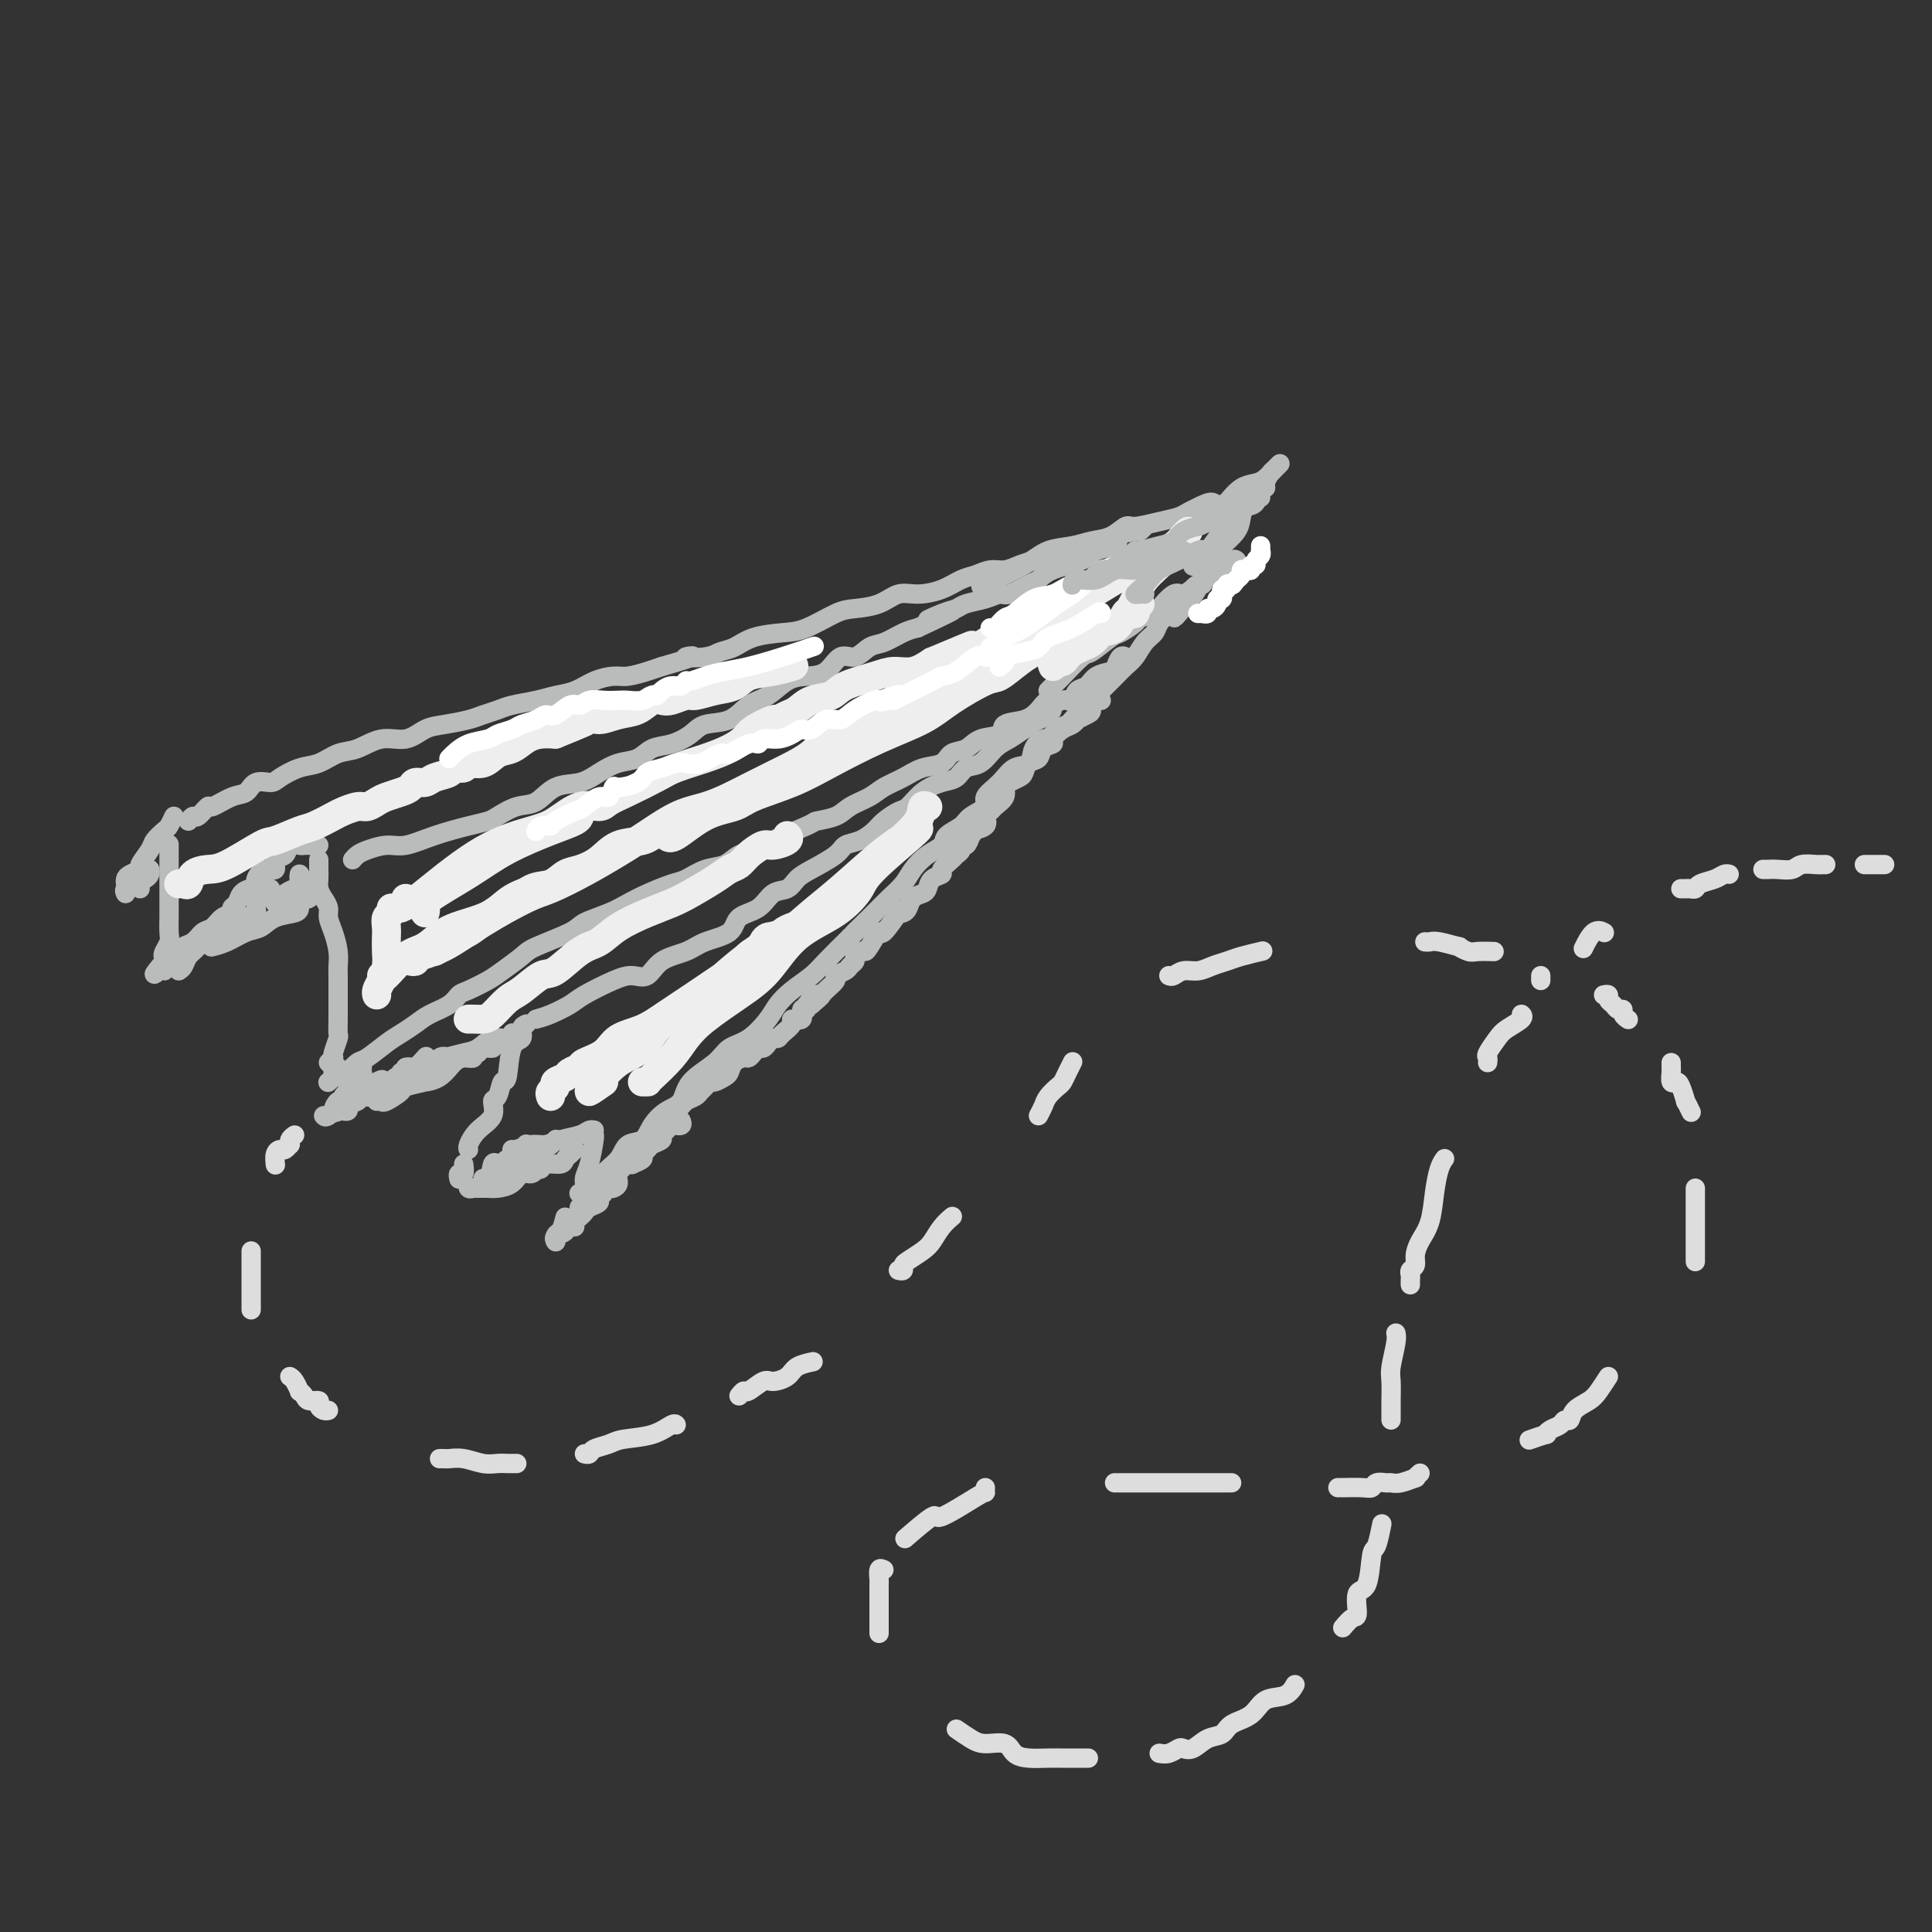 <svg viewBox='0 0 400 400' version='1.1' xmlns='http://www.w3.org/2000/svg' xmlns:xlink='http://www.w3.org/1999/xlink'><rect x="0" y="0" width="400" height="400" fill="#333333" stroke="none"/><g fill='none' stroke='rgb(186,187,187)' stroke-width='4' stroke-linecap='round' stroke-linejoin='round'><path d='M71,223c0.229,-0.206 0.459,-0.411 1,-1c0.541,-0.589 1.394,-1.561 2,-2c0.606,-0.439 0.965,-0.344 2,-1c1.035,-0.656 2.746,-2.062 4,-3c1.254,-0.938 2.052,-1.407 3,-2c0.948,-0.593 2.048,-1.310 3,-2c0.952,-0.690 1.757,-1.354 3,-2c1.243,-0.646 2.925,-1.274 4,-2c1.075,-0.726 1.542,-1.549 2,-2c0.458,-0.451 0.908,-0.528 2,-1c1.092,-0.472 2.825,-1.337 4,-2c1.175,-0.663 1.793,-1.122 3,-2c1.207,-0.878 3.004,-2.175 4,-3c0.996,-0.825 1.189,-1.180 3,-2c1.811,-0.820 5.238,-2.106 7,-3c1.762,-0.894 1.858,-1.395 3,-2c1.142,-0.605 3.330,-1.313 5,-2c1.670,-0.687 2.823,-1.354 4,-2c1.177,-0.646 2.377,-1.271 4,-2c1.623,-0.729 3.669,-1.561 5,-2c1.331,-0.439 1.948,-0.485 3,-1c1.052,-0.515 2.540,-1.499 4,-2c1.460,-0.501 2.893,-0.520 4,-1c1.107,-0.480 1.888,-1.423 3,-2c1.112,-0.577 2.556,-0.789 4,-1'/><path d='M157,176c7.388,-3.379 2.859,-1.825 3,-2c0.141,-0.175 4.951,-2.077 7,-3c2.049,-0.923 1.338,-0.866 2,-1c0.662,-0.134 2.697,-0.458 4,-1c1.303,-0.542 1.873,-1.301 3,-2c1.127,-0.699 2.809,-1.338 4,-2c1.191,-0.662 1.890,-1.347 3,-2c1.110,-0.653 2.633,-1.273 4,-2c1.367,-0.727 2.580,-1.561 4,-2c1.420,-0.439 3.047,-0.484 4,-1c0.953,-0.516 1.233,-1.504 2,-2c0.767,-0.496 2.022,-0.499 3,-1c0.978,-0.501 1.680,-1.499 3,-2c1.320,-0.501 3.259,-0.506 4,-1c0.741,-0.494 0.283,-1.477 1,-2c0.717,-0.523 2.609,-0.585 4,-1c1.391,-0.415 2.280,-1.183 3,-2c0.720,-0.817 1.271,-1.681 2,-2c0.729,-0.319 1.637,-0.091 2,0c0.363,0.091 0.182,0.046 0,0'/><path d='M68,220c0.415,-0.430 0.829,-0.859 1,-1c0.171,-0.141 0.098,0.007 0,0c-0.098,-0.007 -0.223,-0.170 0,-1c0.223,-0.830 0.792,-2.329 1,-3c0.208,-0.671 0.056,-0.515 0,-1c-0.056,-0.485 -0.015,-1.610 0,-3c0.015,-1.390 0.005,-3.046 0,-4c-0.005,-0.954 -0.004,-1.207 0,-2c0.004,-0.793 0.011,-2.127 0,-3c-0.011,-0.873 -0.041,-1.283 0,-2c0.041,-0.717 0.152,-1.739 0,-3c-0.152,-1.261 -0.566,-2.761 -1,-4c-0.434,-1.239 -0.887,-2.219 -1,-3c-0.113,-0.781 0.113,-1.365 0,-2c-0.113,-0.635 -0.566,-1.322 -1,-2c-0.434,-0.678 -0.848,-1.348 -1,-2c-0.152,-0.652 -0.041,-1.285 0,-2c0.041,-0.715 0.011,-1.511 0,-2c-0.011,-0.489 -0.003,-0.670 0,-1c0.003,-0.330 0.001,-0.809 0,-1c-0.001,-0.191 -0.000,-0.096 0,0'/><path d='M66,175c-0.336,-0.001 -0.671,-0.002 -1,0c-0.329,0.002 -0.650,0.008 -1,0c-0.350,-0.008 -0.729,-0.029 -1,0c-0.271,0.029 -0.435,0.107 -1,0c-0.565,-0.107 -1.530,-0.398 -2,0c-0.470,0.398 -0.445,1.485 -1,2c-0.555,0.515 -1.689,0.457 -2,1c-0.311,0.543 0.202,1.686 0,2c-0.202,0.314 -1.119,-0.201 -2,0c-0.881,0.201 -1.727,1.118 -2,2c-0.273,0.882 0.028,1.728 0,2c-0.028,0.272 -0.384,-0.029 -1,0c-0.616,0.029 -1.492,0.388 -2,1c-0.508,0.612 -0.650,1.477 -1,2c-0.350,0.523 -0.909,0.702 -1,1c-0.091,0.298 0.285,0.714 0,1c-0.285,0.286 -1.233,0.444 -2,1c-0.767,0.556 -1.353,1.512 -2,2c-0.647,0.488 -1.353,0.510 -2,1c-0.647,0.490 -1.234,1.450 -2,2c-0.766,0.550 -1.712,0.691 -2,1c-0.288,0.309 0.082,0.786 0,1c-0.082,0.214 -0.614,0.165 -1,0c-0.386,-0.165 -0.625,-0.446 -1,0c-0.375,0.446 -0.885,1.620 -1,2c-0.115,0.380 0.165,-0.032 0,0c-0.165,0.032 -0.775,0.509 -1,1c-0.225,0.491 -0.064,0.998 0,1c0.064,0.002 0.032,-0.499 0,-1'/><path d='M34,200c-4.027,3.693 -1.093,0.425 0,-1c1.093,-1.425 0.345,-1.005 0,-1c-0.345,0.005 -0.289,-0.403 0,-1c0.289,-0.597 0.809,-1.382 1,-2c0.191,-0.618 0.051,-1.067 0,-2c-0.051,-0.933 -0.014,-2.348 0,-3c0.014,-0.652 0.004,-0.541 0,-1c-0.004,-0.459 -0.001,-1.488 0,-2c0.001,-0.512 0.000,-0.508 0,-1c-0.000,-0.492 -0.000,-1.480 0,-2c0.000,-0.520 0.000,-0.572 0,-1c-0.000,-0.428 -0.000,-1.232 0,-2c0.000,-0.768 0.000,-1.499 0,-2c-0.000,-0.501 -0.000,-0.774 0,-1c0.000,-0.226 0.000,-0.407 0,-1c-0.000,-0.593 -0.000,-1.598 0,-2c0.000,-0.402 0.000,-0.201 0,0'/><path d='M36,169c-0.367,0.783 -0.733,1.565 -1,2c-0.267,0.435 -0.434,0.522 -1,1c-0.566,0.478 -1.531,1.346 -2,2c-0.469,0.654 -0.441,1.092 -1,2c-0.559,0.908 -1.705,2.285 -2,3c-0.295,0.715 0.261,0.766 0,1c-0.261,0.234 -1.338,0.650 -2,1c-0.662,0.350 -0.909,0.633 -1,1c-0.091,0.367 -0.026,0.819 0,1c0.026,0.181 0.013,0.090 0,0'/><path d='M39,170c0.369,-0.487 0.738,-0.975 1,-1c0.262,-0.025 0.416,0.412 1,0c0.584,-0.412 1.597,-1.673 2,-2c0.403,-0.327 0.195,0.281 1,0c0.805,-0.281 2.623,-1.450 4,-2c1.377,-0.550 2.314,-0.480 3,-1c0.686,-0.520 1.120,-1.630 2,-2c0.880,-0.370 2.206,-0.001 3,0c0.794,0.001 1.057,-0.365 2,-1c0.943,-0.635 2.565,-1.537 4,-2c1.435,-0.463 2.684,-0.486 4,-1c1.316,-0.514 2.701,-1.517 4,-2c1.299,-0.483 2.513,-0.444 4,-1c1.487,-0.556 3.248,-1.707 5,-2c1.752,-0.293 3.494,0.272 5,0c1.506,-0.272 2.777,-1.382 4,-2c1.223,-0.618 2.398,-0.743 4,-1c1.602,-0.257 3.632,-0.646 5,-1c1.368,-0.354 2.073,-0.672 3,-1c0.927,-0.328 2.074,-0.664 3,-1c0.926,-0.336 1.629,-0.671 3,-1c1.371,-0.329 3.410,-0.652 5,-1c1.590,-0.348 2.732,-0.719 4,-1c1.268,-0.281 2.664,-0.470 4,-1c1.336,-0.530 2.612,-1.399 4,-2c1.388,-0.601 2.887,-0.934 4,-1c1.113,-0.066 1.838,0.136 3,0c1.162,-0.136 2.761,-0.610 4,-1c1.239,-0.390 2.120,-0.695 3,-1'/><path d='M137,138c9.901,-2.787 5.654,-2.256 5,-2c-0.654,0.256 2.285,0.237 4,0c1.715,-0.237 2.207,-0.691 3,-1c0.793,-0.309 1.889,-0.471 3,-1c1.111,-0.529 2.238,-1.423 4,-2c1.762,-0.577 4.158,-0.836 6,-1c1.842,-0.164 3.129,-0.234 5,-1c1.871,-0.766 4.326,-2.229 6,-3c1.674,-0.771 2.565,-0.850 4,-1c1.435,-0.150 3.413,-0.373 5,-1c1.587,-0.627 2.784,-1.659 4,-2c1.216,-0.341 2.450,0.010 4,0c1.550,-0.010 3.415,-0.380 5,-1c1.585,-0.620 2.889,-1.490 4,-2c1.111,-0.510 2.030,-0.662 3,-1c0.970,-0.338 1.991,-0.864 3,-1c1.009,-0.136 2.006,0.117 3,0c0.994,-0.117 1.984,-0.605 3,-1c1.016,-0.395 2.056,-0.696 3,-1c0.944,-0.304 1.791,-0.610 3,-1c1.209,-0.390 2.779,-0.865 4,-1c1.221,-0.135 2.091,0.070 3,0c0.909,-0.070 1.855,-0.415 3,-1c1.145,-0.585 2.489,-1.411 4,-2c1.511,-0.589 3.188,-0.941 4,-1c0.812,-0.059 0.757,0.177 1,0c0.243,-0.177 0.784,-0.765 1,-1c0.216,-0.235 0.108,-0.118 0,0'/><path d='M217,143c0.845,-0.852 1.690,-1.703 2,-2c0.310,-0.297 0.084,-0.039 1,-1c0.916,-0.961 2.975,-3.140 4,-4c1.025,-0.860 1.018,-0.401 2,-1c0.982,-0.599 2.954,-2.255 4,-3c1.046,-0.745 1.167,-0.578 2,-1c0.833,-0.422 2.377,-1.431 3,-2c0.623,-0.569 0.326,-0.697 1,-1c0.674,-0.303 2.319,-0.780 3,-1c0.681,-0.220 0.399,-0.181 1,-1c0.601,-0.819 2.086,-2.494 3,-3c0.914,-0.506 1.257,0.158 2,0c0.743,-0.158 1.888,-1.139 3,-2c1.112,-0.861 2.193,-1.604 3,-2c0.807,-0.396 1.340,-0.446 2,-1c0.660,-0.554 1.447,-1.611 2,-2c0.553,-0.389 0.872,-0.111 1,0c0.128,0.111 0.064,0.056 0,0'/><path d='M80,224c0.342,0.122 0.684,0.244 1,0c0.316,-0.244 0.605,-0.854 1,-1c0.395,-0.146 0.897,0.172 1,0c0.103,-0.172 -0.192,-0.834 0,-1c0.192,-0.166 0.872,0.163 1,0c0.128,-0.163 -0.297,-0.817 0,-1c0.297,-0.183 1.314,0.107 2,0c0.686,-0.107 1.040,-0.611 2,-1c0.960,-0.389 2.527,-0.664 4,-1c1.473,-0.336 2.854,-0.735 4,-1c1.146,-0.265 2.059,-0.397 3,-1c0.941,-0.603 1.912,-1.677 3,-2c1.088,-0.323 2.293,0.105 3,0c0.707,-0.105 0.916,-0.744 1,-1c0.084,-0.256 0.042,-0.128 0,0'/><path d='M109,212c-0.477,0.209 -0.954,0.417 -1,1c-0.046,0.583 0.339,1.540 0,2c-0.339,0.460 -1.402,0.422 -2,2c-0.598,1.578 -0.732,4.772 -1,6c-0.268,1.228 -0.670,0.492 -1,1c-0.330,0.508 -0.590,2.262 -1,3c-0.410,0.738 -0.972,0.461 -1,1c-0.028,0.539 0.476,1.896 0,3c-0.476,1.104 -1.932,1.956 -3,3c-1.068,1.044 -1.749,2.281 -2,3c-0.251,0.719 -0.072,0.920 0,1c0.072,0.080 0.036,0.040 0,0'/><path d='M96,241c0.113,0.875 0.226,1.750 0,2c-0.226,0.250 -0.792,-0.125 -1,0c-0.208,0.125 -0.060,0.750 0,1c0.060,0.250 0.030,0.125 0,0'/><path d='M106,238c0.157,0.120 0.314,0.240 1,0c0.686,-0.240 1.899,-0.838 3,-1c1.101,-0.162 2.088,0.114 3,0c0.912,-0.114 1.747,-0.619 3,-1c1.253,-0.381 2.923,-0.638 4,-1c1.077,-0.362 1.559,-0.828 2,-1c0.441,-0.172 0.840,-0.049 1,0c0.160,0.049 0.080,0.025 0,0'/><path d='M123,234c-0.022,0.441 -0.043,0.881 0,1c0.043,0.119 0.151,-0.084 0,1c-0.151,1.084 -0.563,3.453 -1,5c-0.437,1.547 -0.901,2.270 -1,3c-0.099,0.730 0.166,1.466 0,2c-0.166,0.534 -0.762,0.867 -1,1c-0.238,0.133 -0.119,0.067 0,0'/><path d='M117,252c-0.309,1.192 -0.618,2.383 -1,3c-0.382,0.617 -0.839,0.659 -1,1c-0.161,0.341 -0.028,0.983 0,1c0.028,0.017 -0.048,-0.589 0,-1c0.048,-0.411 0.220,-0.627 1,-1c0.780,-0.373 2.166,-0.903 3,-2c0.834,-1.097 1.114,-2.760 2,-4c0.886,-1.240 2.377,-2.057 3,-3c0.623,-0.943 0.379,-2.013 1,-3c0.621,-0.987 2.108,-1.893 3,-3c0.892,-1.107 1.188,-2.417 2,-3c0.812,-0.583 2.140,-0.441 3,-1c0.860,-0.559 1.252,-1.819 2,-3c0.748,-1.181 1.851,-2.285 3,-3c1.149,-0.715 2.344,-1.043 3,-2c0.656,-0.957 0.774,-2.542 2,-4c1.226,-1.458 3.560,-2.788 5,-4c1.440,-1.212 1.987,-2.305 3,-3c1.013,-0.695 2.491,-0.990 4,-2c1.509,-1.010 3.049,-2.733 4,-4c0.951,-1.267 1.313,-2.077 2,-3c0.687,-0.923 1.700,-1.959 3,-3c1.300,-1.041 2.889,-2.088 4,-3c1.111,-0.912 1.746,-1.689 3,-3c1.254,-1.311 3.127,-3.155 5,-5'/><path d='M176,194c7.214,-6.751 2.250,-2.129 1,-1c-1.250,1.129 1.214,-1.234 3,-3c1.786,-1.766 2.892,-2.934 4,-4c1.108,-1.066 2.217,-2.029 3,-3c0.783,-0.971 1.239,-1.951 2,-3c0.761,-1.049 1.826,-2.168 3,-3c1.174,-0.832 2.456,-1.378 3,-2c0.544,-0.622 0.350,-1.321 1,-2c0.650,-0.679 2.145,-1.339 3,-2c0.855,-0.661 1.071,-1.323 2,-2c0.929,-0.677 2.571,-1.370 3,-2c0.429,-0.630 -0.356,-1.197 0,-2c0.356,-0.803 1.854,-1.841 3,-3c1.146,-1.159 1.942,-2.438 3,-3c1.058,-0.562 2.380,-0.406 3,-1c0.620,-0.594 0.538,-1.938 1,-3c0.462,-1.062 1.470,-1.840 2,-2c0.530,-0.160 0.584,0.300 1,0c0.416,-0.300 1.195,-1.360 2,-2c0.805,-0.640 1.637,-0.861 2,-1c0.363,-0.139 0.257,-0.197 1,-1c0.743,-0.803 2.334,-2.351 3,-3c0.666,-0.649 0.405,-0.399 1,-1c0.595,-0.601 2.046,-2.051 3,-3c0.954,-0.949 1.411,-1.395 2,-2c0.589,-0.605 1.309,-1.369 2,-2c0.691,-0.631 1.354,-1.128 2,-2c0.646,-0.872 1.276,-2.120 2,-3c0.724,-0.880 1.541,-1.391 2,-2c0.459,-0.609 0.560,-1.317 1,-2c0.440,-0.683 1.220,-1.342 2,-2'/><path d='M242,127c10.598,-10.261 4.092,-2.414 2,0c-2.092,2.414 0.228,-0.606 1,-2c0.772,-1.394 -0.004,-1.161 0,-1c0.004,0.161 0.788,0.249 1,0c0.212,-0.249 -0.150,-0.836 0,-1c0.150,-0.164 0.811,0.096 1,0c0.189,-0.096 -0.093,-0.548 0,-1c0.093,-0.452 0.561,-0.905 1,-1c0.439,-0.095 0.849,0.167 1,0c0.151,-0.167 0.043,-0.762 0,-1c-0.043,-0.238 -0.022,-0.119 0,0'/><path d='M251,116c0.393,-0.803 0.787,-1.606 1,-2c0.213,-0.394 0.246,-0.379 1,-1c0.754,-0.621 2.229,-1.876 3,-3c0.771,-1.124 0.837,-2.115 1,-3c0.163,-0.885 0.421,-1.665 1,-2c0.579,-0.335 1.479,-0.226 2,-1c0.521,-0.774 0.664,-2.431 1,-3c0.336,-0.569 0.865,-0.052 1,0c0.135,0.052 -0.124,-0.362 0,-1c0.124,-0.638 0.629,-1.499 1,-2c0.371,-0.501 0.606,-0.642 1,-1c0.394,-0.358 0.948,-0.931 1,-1c0.052,-0.069 -0.398,0.368 -1,1c-0.602,0.632 -1.357,1.458 -2,2c-0.643,0.542 -1.173,0.800 -2,1c-0.827,0.200 -1.951,0.343 -3,1c-1.049,0.657 -2.025,1.829 -3,3'/><path d='M254,104c-2.226,1.190 -2.292,0.164 -3,0c-0.708,-0.164 -2.060,0.535 -3,1c-0.940,0.465 -1.469,0.697 -2,1c-0.531,0.303 -1.064,0.676 -2,1c-0.936,0.324 -2.273,0.597 -4,1c-1.727,0.403 -3.843,0.934 -5,1c-1.157,0.066 -1.356,-0.334 -2,0c-0.644,0.334 -1.735,1.403 -3,2c-1.265,0.597 -2.705,0.721 -4,1c-1.295,0.279 -2.447,0.713 -4,1c-1.553,0.287 -3.509,0.427 -5,1c-1.491,0.573 -2.517,1.577 -5,3c-2.483,1.423 -6.424,3.264 -8,4c-1.576,0.736 -0.788,0.368 0,0'/><path d='M73,178c0.295,-0.343 0.589,-0.686 1,-1c0.411,-0.314 0.938,-0.598 2,-1c1.062,-0.402 2.659,-0.920 4,-1c1.341,-0.080 2.427,0.278 4,0c1.573,-0.278 3.635,-1.192 6,-2c2.365,-0.808 5.034,-1.510 7,-2c1.966,-0.490 3.227,-0.769 4,-1c0.773,-0.231 1.056,-0.414 2,-1c0.944,-0.586 2.548,-1.574 4,-2c1.452,-0.426 2.751,-0.289 4,-1c1.249,-0.711 2.449,-2.269 4,-3c1.551,-0.731 3.453,-0.633 5,-1c1.547,-0.367 2.738,-1.197 4,-2c1.262,-0.803 2.596,-1.580 4,-2c1.404,-0.420 2.877,-0.484 4,-1c1.123,-0.516 1.896,-1.484 3,-2c1.104,-0.516 2.539,-0.579 4,-1c1.461,-0.421 2.950,-1.200 4,-2c1.050,-0.800 1.663,-1.622 3,-2c1.337,-0.378 3.400,-0.311 5,-1c1.600,-0.689 2.739,-2.133 4,-3c1.261,-0.867 2.644,-1.158 4,-2c1.356,-0.842 2.684,-2.234 4,-3c1.316,-0.766 2.621,-0.906 4,-1c1.379,-0.094 2.833,-0.143 4,-1c1.167,-0.857 2.049,-2.524 3,-3c0.951,-0.476 1.973,0.237 3,0c1.027,-0.237 2.059,-1.424 3,-2c0.941,-0.576 1.792,-0.540 3,-1c1.208,-0.460 2.774,-1.417 4,-2c1.226,-0.583 2.113,-0.791 3,-1'/><path d='M190,130c12.823,-5.974 5.382,-2.910 3,-2c-2.382,0.910 0.297,-0.335 2,-1c1.703,-0.665 2.432,-0.751 3,-1c0.568,-0.249 0.975,-0.662 2,-1c1.025,-0.338 2.669,-0.600 4,-1c1.331,-0.400 2.348,-0.936 3,-1c0.652,-0.064 0.938,0.345 2,0c1.062,-0.345 2.901,-1.444 4,-2c1.099,-0.556 1.458,-0.568 2,-1c0.542,-0.432 1.266,-1.282 3,-2c1.734,-0.718 4.479,-1.303 6,-2c1.521,-0.697 1.820,-1.506 3,-2c1.180,-0.494 3.241,-0.671 4,-1c0.759,-0.329 0.217,-0.808 0,-1c-0.217,-0.192 -0.108,-0.096 0,0'/><path d='M111,211c0.864,-0.235 1.729,-0.470 3,-1c1.271,-0.530 2.949,-1.355 4,-2c1.051,-0.645 1.476,-1.111 3,-2c1.524,-0.889 4.148,-2.202 6,-3c1.852,-0.798 2.934,-1.082 4,-1c1.066,0.082 2.118,0.529 3,0c0.882,-0.529 1.596,-2.032 3,-3c1.404,-0.968 3.499,-1.399 5,-2c1.501,-0.601 2.407,-1.373 4,-2c1.593,-0.627 3.873,-1.109 5,-2c1.127,-0.891 1.103,-2.193 2,-3c0.897,-0.807 2.716,-1.121 4,-2c1.284,-0.879 2.032,-2.322 3,-3c0.968,-0.678 2.156,-0.591 3,-1c0.844,-0.409 1.345,-1.313 2,-2c0.655,-0.687 1.464,-1.157 3,-2c1.536,-0.843 3.800,-2.060 5,-3c1.200,-0.940 1.337,-1.604 2,-2c0.663,-0.396 1.854,-0.524 3,-1c1.146,-0.476 2.248,-1.300 3,-2c0.752,-0.700 1.152,-1.277 2,-2c0.848,-0.723 2.142,-1.593 3,-2c0.858,-0.407 1.279,-0.351 2,-1c0.721,-0.649 1.743,-2.003 3,-3c1.257,-0.997 2.748,-1.636 4,-2c1.252,-0.364 2.264,-0.454 3,-1c0.736,-0.546 1.197,-1.550 2,-2c0.803,-0.450 1.947,-0.347 3,-1c1.053,-0.653 2.014,-2.060 3,-3c0.986,-0.940 1.996,-1.411 3,-2c1.004,-0.589 2.002,-1.294 3,-2'/><path d='M212,151c9.716,-6.918 3.506,-3.213 2,-2c-1.506,1.213 1.691,-0.065 3,-1c1.309,-0.935 0.731,-1.525 1,-2c0.269,-0.475 1.385,-0.833 2,-1c0.615,-0.167 0.730,-0.142 1,0c0.270,0.142 0.696,0.403 1,0c0.304,-0.403 0.487,-1.469 1,-2c0.513,-0.531 1.356,-0.528 2,-1c0.644,-0.472 1.091,-1.419 2,-2c0.909,-0.581 2.282,-0.797 3,-1c0.718,-0.203 0.780,-0.395 1,-1c0.220,-0.605 0.598,-1.624 1,-2c0.402,-0.376 0.829,-0.107 1,0c0.171,0.107 0.085,0.054 0,0'/></g>
<g fill='none' stroke='rgb(238,238,238)' stroke-width='6' stroke-linecap='round' stroke-linejoin='round'><path d='M37,183c0.320,-0.052 0.641,-0.105 1,0c0.359,0.105 0.758,0.367 1,0c0.242,-0.367 0.327,-1.365 1,-2c0.673,-0.635 1.934,-0.909 3,-1c1.066,-0.091 1.936,0.002 4,-1c2.064,-1.002 5.323,-3.098 7,-4c1.677,-0.902 1.771,-0.608 3,-1c1.229,-0.392 3.593,-1.468 5,-2c1.407,-0.532 1.857,-0.520 3,-1c1.143,-0.480 2.978,-1.452 4,-2c1.022,-0.548 1.232,-0.672 2,-1c0.768,-0.328 2.096,-0.862 3,-1c0.904,-0.138 1.384,0.118 2,0c0.616,-0.118 1.368,-0.610 2,-1c0.632,-0.390 1.142,-0.678 2,-1c0.858,-0.322 2.063,-0.678 3,-1c0.937,-0.322 1.607,-0.611 2,-1c0.393,-0.389 0.510,-0.879 1,-1c0.490,-0.121 1.354,0.126 2,0c0.646,-0.126 1.075,-0.627 2,-1c0.925,-0.373 2.348,-0.620 3,-1c0.652,-0.380 0.534,-0.893 1,-1c0.466,-0.107 1.517,0.194 2,0c0.483,-0.194 0.397,-0.882 1,-1c0.603,-0.118 1.894,0.332 3,0c1.106,-0.332 2.029,-1.448 3,-2c0.971,-0.552 1.992,-0.540 3,-1c1.008,-0.460 2.002,-1.393 3,-2c0.998,-0.607 1.999,-0.888 3,-1c1.001,-0.112 2.000,-0.056 3,0'/><path d='M115,152c12.102,-4.897 3.357,-1.640 1,-1c-2.357,0.640 1.676,-1.339 4,-2c2.324,-0.661 2.941,-0.006 4,0c1.059,0.006 2.562,-0.638 4,-1c1.438,-0.362 2.812,-0.441 4,-1c1.188,-0.559 2.189,-1.599 3,-2c0.811,-0.401 1.430,-0.163 2,0c0.570,0.163 1.090,0.252 2,0c0.910,-0.252 2.209,-0.845 3,-1c0.791,-0.155 1.074,0.127 2,0c0.926,-0.127 2.494,-0.665 4,-1c1.506,-0.335 2.951,-0.468 4,-1c1.049,-0.532 1.704,-1.462 3,-2c1.296,-0.538 3.234,-0.683 5,-1c1.766,-0.317 3.362,-0.805 4,-1c0.638,-0.195 0.319,-0.098 0,0'/><path d='M83,188c0.653,-0.296 1.307,-0.591 2,-1c0.693,-0.409 1.427,-0.930 4,-3c2.573,-2.070 6.987,-5.689 11,-8c4.013,-2.311 7.626,-3.315 10,-4c2.374,-0.685 3.507,-1.050 5,-2c1.493,-0.950 3.344,-2.485 5,-3c1.656,-0.515 3.115,-0.011 4,0c0.885,0.011 1.194,-0.472 2,-1c0.806,-0.528 2.109,-1.100 4,-2c1.891,-0.900 4.370,-2.128 6,-3c1.630,-0.872 2.412,-1.388 4,-2c1.588,-0.612 3.981,-1.321 6,-2c2.019,-0.679 3.664,-1.330 5,-2c1.336,-0.670 2.364,-1.360 3,-2c0.636,-0.640 0.880,-1.231 2,-2c1.120,-0.769 3.117,-1.716 4,-2c0.883,-0.284 0.653,0.093 1,0c0.347,-0.093 1.272,-0.658 2,-1c0.728,-0.342 1.258,-0.462 2,-1c0.742,-0.538 1.695,-1.493 3,-2c1.305,-0.507 2.960,-0.565 4,-1c1.040,-0.435 1.464,-1.246 3,-2c1.536,-0.754 4.185,-1.449 6,-2c1.815,-0.551 2.796,-0.956 4,-1c1.204,-0.044 2.630,0.273 4,0c1.370,-0.273 2.685,-1.137 4,-2'/><path d='M193,137c14.877,-6.225 5.570,-2.286 3,-1c-2.570,1.286 1.597,-0.080 4,-1c2.403,-0.920 3.043,-1.394 4,-2c0.957,-0.606 2.230,-1.346 3,-2c0.770,-0.654 1.036,-1.223 2,-2c0.964,-0.777 2.627,-1.761 4,-2c1.373,-0.239 2.455,0.266 4,0c1.545,-0.266 3.552,-1.303 5,-2c1.448,-0.697 2.337,-1.054 4,-2c1.663,-0.946 4.098,-2.481 5,-3c0.902,-0.519 0.269,-0.023 0,0c-0.269,0.023 -0.174,-0.428 -1,0c-0.826,0.428 -2.572,1.734 -3,2c-0.428,0.266 0.463,-0.508 -2,1c-2.463,1.508 -8.279,5.300 -11,7c-2.721,1.700 -2.348,1.310 -5,3c-2.652,1.690 -8.330,5.462 -12,8c-3.670,2.538 -5.334,3.842 -7,5c-1.666,1.158 -3.336,2.169 -5,3c-1.664,0.831 -3.322,1.480 -5,2c-1.678,0.520 -3.375,0.909 -5,2c-1.625,1.091 -3.179,2.883 -5,4c-1.821,1.117 -3.911,1.558 -6,2'/><path d='M164,159c-11.365,6.508 -6.278,3.278 -6,3c0.278,-0.278 -4.253,2.396 -7,4c-2.747,1.604 -3.711,2.138 -6,3c-2.289,0.862 -5.904,2.052 -8,3c-2.096,0.948 -2.672,1.653 -4,2c-1.328,0.347 -3.408,0.335 -5,1c-1.592,0.665 -2.698,2.007 -4,3c-1.302,0.993 -2.802,1.635 -4,2c-1.198,0.365 -2.094,0.451 -3,1c-0.906,0.549 -1.824,1.559 -3,2c-1.176,0.441 -2.612,0.313 -4,1c-1.388,0.687 -2.729,2.191 -4,3c-1.271,0.809 -2.473,0.924 -4,2c-1.527,1.076 -3.380,3.111 -5,4c-1.620,0.889 -3.009,0.630 -4,1c-0.991,0.370 -1.585,1.367 -2,2c-0.415,0.633 -0.650,0.901 -1,1c-0.350,0.099 -0.814,0.028 -1,0c-0.186,-0.028 -0.093,-0.014 0,0'/><path d='M85,199c0.414,0.083 0.827,0.166 1,0c0.173,-0.166 0.104,-0.581 1,-1c0.896,-0.419 2.756,-0.840 5,-2c2.244,-1.160 4.874,-3.057 8,-5c3.126,-1.943 6.750,-3.932 9,-5c2.250,-1.068 3.125,-1.217 5,-2c1.875,-0.783 4.748,-2.201 8,-4c3.252,-1.799 6.882,-3.978 10,-6c3.118,-2.022 5.724,-3.888 8,-5c2.276,-1.112 4.222,-1.470 6,-2c1.778,-0.530 3.388,-1.232 5,-2c1.612,-0.768 3.224,-1.601 4,-2c0.776,-0.399 0.714,-0.364 2,-1c1.286,-0.636 3.920,-1.943 6,-3c2.080,-1.057 3.605,-1.864 5,-3c1.395,-1.136 2.660,-2.602 5,-4c2.340,-1.398 5.755,-2.728 8,-4c2.245,-1.272 3.320,-2.484 5,-4c1.680,-1.516 3.966,-3.334 5,-4c1.034,-0.666 0.817,-0.179 1,0c0.183,0.179 0.767,0.051 1,0c0.233,-0.051 0.117,-0.026 0,0'/><path d='M138,173c0.329,0.404 0.659,0.807 2,0c1.341,-0.807 3.695,-2.826 6,-4c2.305,-1.174 4.563,-1.503 6,-2c1.437,-0.497 2.053,-1.161 4,-2c1.947,-0.839 5.224,-1.854 8,-3c2.776,-1.146 5.052,-2.423 8,-4c2.948,-1.577 6.570,-3.453 10,-5c3.430,-1.547 6.668,-2.763 9,-4c2.332,-1.237 3.759,-2.494 6,-4c2.241,-1.506 5.297,-3.259 7,-4c1.703,-0.741 2.053,-0.468 3,-1c0.947,-0.532 2.492,-1.869 4,-3c1.508,-1.131 2.979,-2.054 5,-3c2.021,-0.946 4.593,-1.913 6,-3c1.407,-1.087 1.648,-2.293 2,-3c0.352,-0.707 0.815,-0.916 1,-1c0.185,-0.084 0.093,-0.042 0,0'/><path d='M97,211c-0.063,0.002 -0.127,0.005 0,0c0.127,-0.005 0.444,-0.016 1,0c0.556,0.016 1.349,0.060 2,0c0.651,-0.060 1.159,-0.223 2,-1c0.841,-0.777 2.017,-2.169 3,-3c0.983,-0.831 1.775,-1.100 3,-2c1.225,-0.900 2.885,-2.432 4,-3c1.115,-0.568 1.686,-0.172 3,-1c1.314,-0.828 3.369,-2.879 5,-4c1.631,-1.121 2.836,-1.310 4,-2c1.164,-0.690 2.286,-1.879 4,-3c1.714,-1.121 4.020,-2.174 6,-3c1.980,-0.826 3.633,-1.425 5,-2c1.367,-0.575 2.448,-1.126 4,-2c1.552,-0.874 3.575,-2.070 5,-3c1.425,-0.930 2.253,-1.593 3,-2c0.747,-0.407 1.413,-0.557 2,-1c0.587,-0.443 1.096,-1.180 2,-2c0.904,-0.820 2.204,-1.722 3,-2c0.796,-0.278 1.090,0.070 2,0c0.910,-0.070 2.437,-0.557 3,-1c0.563,-0.443 0.161,-0.841 0,-1c-0.161,-0.159 -0.080,-0.080 0,0'/><path d='M114,227c-0.128,-0.333 -0.257,-0.667 0,-1c0.257,-0.333 0.899,-0.667 1,-1c0.101,-0.333 -0.341,-0.666 0,-1c0.341,-0.334 1.463,-0.669 2,-1c0.537,-0.331 0.487,-0.659 1,-1c0.513,-0.341 1.588,-0.695 2,-1c0.412,-0.305 0.159,-0.559 1,-1c0.841,-0.441 2.775,-1.068 4,-2c1.225,-0.932 1.742,-2.169 3,-3c1.258,-0.831 3.257,-1.257 5,-2c1.743,-0.743 3.231,-1.804 5,-3c1.769,-1.196 3.819,-2.528 6,-4c2.181,-1.472 4.493,-3.083 6,-4c1.507,-0.917 2.210,-1.138 3,-2c0.790,-0.862 1.667,-2.364 3,-3c1.333,-0.636 3.124,-0.406 4,-1c0.876,-0.594 0.838,-2.013 2,-3c1.162,-0.987 3.523,-1.543 5,-2c1.477,-0.457 2.071,-0.813 3,-2c0.929,-1.187 2.192,-3.203 3,-4c0.808,-0.797 1.162,-0.374 2,-1c0.838,-0.626 2.160,-2.301 3,-3c0.840,-0.699 1.197,-0.423 2,-1c0.803,-0.577 2.052,-2.008 3,-3c0.948,-0.992 1.594,-1.544 2,-2c0.406,-0.456 0.571,-0.815 1,-1c0.429,-0.185 1.123,-0.196 1,0c-0.123,0.196 -1.061,0.598 -2,1'/><path d='M185,175c10.782,-7.663 2.237,-0.819 -2,3c-4.237,3.819 -4.167,4.614 -5,6c-0.833,1.386 -2.568,3.364 -5,5c-2.432,1.636 -5.561,2.930 -8,5c-2.439,2.070 -4.188,4.916 -6,7c-1.812,2.084 -3.687,3.406 -6,5c-2.313,1.594 -5.065,3.460 -7,5c-1.935,1.540 -3.053,2.752 -4,4c-0.947,1.248 -1.721,2.530 -3,4c-1.279,1.470 -3.061,3.126 -4,4c-0.939,0.874 -1.035,0.966 -1,1c0.035,0.034 0.202,0.009 0,0c-0.202,-0.009 -0.772,-0.003 -1,0c-0.228,0.003 -0.114,0.001 0,0'/><path d='M125,224c-1.374,0.956 -2.748,1.913 -3,2c-0.252,0.087 0.616,-0.694 1,-1c0.384,-0.306 0.282,-0.135 1,-1c0.718,-0.865 2.256,-2.765 4,-4c1.744,-1.235 3.694,-1.803 5,-3c1.306,-1.197 1.969,-3.022 4,-5c2.031,-1.978 5.431,-4.110 8,-6c2.569,-1.890 4.307,-3.537 6,-5c1.693,-1.463 3.340,-2.740 5,-4c1.660,-1.260 3.331,-2.503 4,-3c0.669,-0.497 0.334,-0.249 0,0'/><path d='M160,194c-0.321,-0.067 -0.643,-0.134 -1,0c-0.357,0.134 -0.750,0.469 -1,1c-0.250,0.531 -0.357,1.258 0,1c0.357,-0.258 1.177,-1.501 2,-2c0.823,-0.499 1.650,-0.253 3,-1c1.350,-0.747 3.224,-2.485 5,-4c1.776,-1.515 3.456,-2.806 6,-5c2.544,-2.194 5.953,-5.292 8,-7c2.047,-1.708 2.730,-2.027 4,-3c1.270,-0.973 3.125,-2.601 4,-4c0.875,-1.399 0.771,-2.571 1,-3c0.229,-0.429 0.793,-0.116 1,0c0.207,0.116 0.059,0.033 0,0c-0.059,-0.033 -0.030,-0.017 0,0'/><path d='M218,138c-0.195,-0.471 -0.391,-0.943 0,-1c0.391,-0.057 1.368,0.299 2,0c0.632,-0.299 0.918,-1.254 2,-2c1.082,-0.746 2.958,-1.282 4,-2c1.042,-0.718 1.250,-1.617 2,-2c0.750,-0.383 2.044,-0.249 3,-1c0.956,-0.751 1.576,-2.387 2,-3c0.424,-0.613 0.653,-0.203 1,0c0.347,0.203 0.811,0.198 1,0c0.189,-0.198 0.102,-0.589 0,-1c-0.102,-0.411 -0.220,-0.841 0,-1c0.220,-0.159 0.777,-0.045 1,0c0.223,0.045 0.111,0.023 0,0'/><path d='M236,125c-0.287,-0.149 -0.574,-0.298 -1,0c-0.426,0.298 -0.990,1.043 -1,1c-0.010,-0.043 0.533,-0.873 1,-2c0.467,-1.127 0.857,-2.549 2,-4c1.143,-1.451 3.038,-2.929 4,-4c0.962,-1.071 0.989,-1.735 1,-2c0.011,-0.265 0.005,-0.133 0,0'/><path d='M246,110c-0.275,0.232 -0.550,0.465 -1,1c-0.450,0.535 -1.074,1.373 -2,2c-0.926,0.627 -2.156,1.044 -3,2c-0.844,0.956 -1.304,2.450 -2,3c-0.696,0.550 -1.627,0.157 -2,0c-0.373,-0.157 -0.186,-0.079 0,0'/><path d='M84,186c0.000,0.000 0.100,0.100 0.1,0.1'/><path d='M81,188c0.113,0.359 0.226,0.718 0,1c-0.226,0.282 -0.792,0.487 -1,1c-0.208,0.513 -0.059,1.334 0,2c0.059,0.666 0.026,1.176 0,2c-0.026,0.824 -0.045,1.962 0,3c0.045,1.038 0.156,1.977 0,3c-0.156,1.023 -0.578,2.130 -1,3c-0.422,0.870 -0.844,1.504 -1,2c-0.156,0.496 -0.044,0.856 0,1c0.044,0.144 0.022,0.072 0,0'/><path d='M79,202c0.067,0.413 0.134,0.826 1,0c0.866,-0.826 2.531,-2.892 4,-4c1.469,-1.108 2.741,-1.259 4,-2c1.259,-0.741 2.506,-2.072 4,-3c1.494,-0.928 3.234,-1.454 5,-2c1.766,-0.546 3.556,-1.113 5,-2c1.444,-0.887 2.542,-2.093 4,-3c1.458,-0.907 3.277,-1.513 5,-2c1.723,-0.487 3.349,-0.853 4,-1c0.651,-0.147 0.325,-0.073 0,0'/><path d='M88,189c0.081,-0.315 0.163,-0.630 0,-1c-0.163,-0.370 -0.569,-0.796 1,-2c1.569,-1.204 5.114,-3.188 8,-5c2.886,-1.812 5.113,-3.452 8,-5c2.887,-1.548 6.434,-3.002 9,-4c2.566,-0.998 4.152,-1.538 5,-2c0.848,-0.462 0.956,-0.846 1,-1c0.044,-0.154 0.022,-0.077 0,0'/></g>
<g fill='none' stroke='rgb(221,221,221)' stroke-width='4' stroke-linecap='round' stroke-linejoin='round'><path d='M61,235c-0.416,0.301 -0.832,0.602 -1,1c-0.168,0.398 -0.087,0.893 0,1c0.087,0.107 0.181,-0.174 0,0c-0.181,0.174 -0.637,0.803 -1,1c-0.363,0.197 -0.633,-0.038 -1,0c-0.367,0.038 -0.830,0.350 -1,1c-0.170,0.650 -0.046,1.636 0,2c0.046,0.364 0.013,0.104 0,0c-0.013,-0.104 -0.007,-0.052 0,0'/><path d='M52,259c0.000,0.764 0.000,1.528 0,2c0.000,0.472 -0.000,0.651 0,1c0.000,0.349 0.000,0.867 0,1c0.000,0.133 -0.000,-0.119 0,0c0.000,0.119 0.000,0.610 0,1c-0.000,0.390 0.000,0.678 0,1c0.000,0.322 0.000,0.676 0,1c0.000,0.324 0.000,0.616 0,1c-0.000,0.384 0.000,0.860 0,1c0.000,0.140 0.000,-0.055 0,0c0.000,0.055 0.000,0.361 0,1c0.000,0.639 0.000,1.611 0,2c-0.000,0.389 0.000,0.194 0,0'/><path d='M60,285c0.302,0.190 0.605,0.381 1,1c0.395,0.619 0.884,1.668 1,2c0.116,0.332 -0.141,-0.052 0,0c0.141,0.052 0.682,0.539 1,1c0.318,0.461 0.415,0.894 1,1c0.585,0.106 1.660,-0.115 2,0c0.340,0.115 -0.053,0.567 0,1c0.053,0.433 0.553,0.847 1,1c0.447,0.153 0.842,0.044 1,0c0.158,-0.044 0.079,-0.022 0,0'/><path d='M91,302c0.373,-0.008 0.747,-0.016 1,0c0.253,0.016 0.386,0.057 1,0c0.614,-0.057 1.708,-0.211 3,0c1.292,0.211 2.781,0.789 4,1c1.219,0.211 2.169,0.057 3,0c0.831,-0.057 1.542,-0.015 2,0c0.458,0.015 0.662,0.004 1,0c0.338,-0.004 0.811,-0.001 1,0c0.189,0.001 0.095,0.001 0,0'/><path d='M121,301c0.387,0.090 0.774,0.180 1,0c0.226,-0.180 0.291,-0.630 1,-1c0.709,-0.370 2.060,-0.659 3,-1c0.940,-0.341 1.467,-0.732 3,-1c1.533,-0.268 4.071,-0.412 6,-1c1.929,-0.588 3.250,-1.620 4,-2c0.750,-0.380 0.929,-0.109 1,0c0.071,0.109 0.036,0.054 0,0'/><path d='M153,289c0.390,-0.485 0.780,-0.969 1,-1c0.220,-0.031 0.270,0.392 1,0c0.730,-0.392 2.140,-1.597 3,-2c0.860,-0.403 1.170,-0.003 2,0c0.830,0.003 2.181,-0.391 3,-1c0.819,-0.609 1.105,-1.433 2,-2c0.895,-0.567 2.399,-0.876 3,-1c0.601,-0.124 0.301,-0.062 0,0'/><path d='M186,263c0.432,0.096 0.864,0.193 1,0c0.136,-0.193 -0.025,-0.674 0,-1c0.025,-0.326 0.235,-0.497 1,-1c0.765,-0.503 2.086,-1.336 3,-2c0.914,-0.664 1.420,-1.157 2,-2c0.580,-0.843 1.233,-2.035 2,-3c0.767,-0.965 1.648,-1.704 2,-2c0.352,-0.296 0.176,-0.148 0,0'/><path d='M215,231c0.364,-0.675 0.727,-1.349 1,-2c0.273,-0.651 0.455,-1.278 1,-2c0.545,-0.722 1.453,-1.539 2,-2c0.547,-0.461 0.734,-0.567 1,-1c0.266,-0.433 0.610,-1.194 1,-2c0.390,-0.806 0.826,-1.659 1,-2c0.174,-0.341 0.087,-0.171 0,0'/><path d='M242,202c0.268,0.120 0.536,0.239 1,0c0.464,-0.239 1.123,-0.837 2,-1c0.877,-0.163 1.973,0.110 3,0c1.027,-0.110 1.985,-0.604 3,-1c1.015,-0.396 2.086,-0.694 3,-1c0.914,-0.306 1.669,-0.621 3,-1c1.331,-0.379 3.237,-0.823 4,-1c0.763,-0.177 0.381,-0.089 0,0'/><path d='M295,195c0.321,0.033 0.642,0.065 1,0c0.358,-0.065 0.752,-0.228 2,0c1.248,0.228 3.351,0.846 4,1c0.649,0.154 -0.155,-0.155 0,0c0.155,0.155 1.268,0.773 2,1c0.732,0.227 1.082,0.061 2,0c0.918,-0.061 2.405,-0.017 3,0c0.595,0.017 0.297,0.009 0,0'/><path d='M332,206c0.447,-0.091 0.894,-0.183 1,0c0.106,0.183 -0.130,0.640 0,1c0.130,0.360 0.627,0.622 1,1c0.373,0.378 0.622,0.872 1,1c0.378,0.128 0.885,-0.110 1,0c0.115,0.110 -0.161,0.568 0,1c0.161,0.432 0.760,0.838 1,1c0.240,0.162 0.120,0.081 0,0'/><path d='M346,220c-0.007,0.370 -0.013,0.741 0,1c0.013,0.259 0.046,0.407 0,1c-0.046,0.593 -0.171,1.631 0,2c0.171,0.369 0.638,0.068 1,0c0.362,-0.068 0.619,0.098 1,1c0.381,0.902 0.886,2.541 1,3c0.114,0.459 -0.162,-0.261 0,0c0.162,0.261 0.760,1.503 1,2c0.240,0.497 0.120,0.248 0,0'/><path d='M351,246c0.000,0.250 0.000,0.501 0,1c0.000,0.499 0.000,1.247 0,2c0.000,0.753 0.000,1.511 0,2c0.000,0.489 0.000,0.707 0,1c0.000,0.293 0.000,0.660 0,1c0.000,0.340 0.000,0.653 0,1c-0.000,0.347 0.000,0.727 0,1c0.000,0.273 0.000,0.438 0,1c0.000,0.562 0.000,1.522 0,2c0.000,0.478 0.000,0.475 0,1c0.000,0.525 0.000,1.579 0,2c0.000,0.421 0.000,0.211 0,0'/><path d='M333,285c-0.704,1.085 -1.407,2.171 -2,3c-0.593,0.829 -1.075,1.402 -2,2c-0.925,0.598 -2.293,1.221 -3,2c-0.707,0.779 -0.754,1.715 -1,2c-0.246,0.285 -0.690,-0.082 -1,0c-0.310,0.082 -0.487,0.614 -1,1c-0.513,0.386 -1.364,0.625 -2,1c-0.636,0.375 -1.057,0.884 -1,1c0.057,0.116 0.592,-0.161 0,0c-0.592,0.161 -2.312,0.760 -3,1c-0.688,0.240 -0.344,0.120 0,0'/><path d='M294,305c-0.499,0.453 -0.997,0.906 -1,1c-0.003,0.094 0.490,-0.172 0,0c-0.490,0.172 -1.962,0.782 -3,1c-1.038,0.218 -1.641,0.044 -2,0c-0.359,-0.044 -0.474,0.041 -1,0c-0.526,-0.041 -1.461,-0.207 -2,0c-0.539,0.207 -0.680,0.788 -1,1c-0.320,0.212 -0.818,0.057 -2,0c-1.182,-0.057 -3.049,-0.015 -4,0c-0.951,0.015 -0.986,0.004 -1,0c-0.014,-0.004 -0.007,-0.002 0,0'/><path d='M255,307c-0.375,0.000 -0.750,0.000 -1,0c-0.250,0.000 -0.376,0.000 -1,0c-0.624,0.000 -1.745,0.000 -3,0c-1.255,0.000 -2.645,0.000 -4,0c-1.355,-0.000 -2.675,0.000 -4,0c-1.325,0.000 -2.654,0.000 -4,0c-1.346,0.000 -2.709,0.000 -4,0c-1.291,0.000 -2.512,0.000 -3,0c-0.488,0.000 -0.244,0.000 0,0'/><path d='M204,308c-0.005,0.418 -0.011,0.836 0,1c0.011,0.164 0.037,0.073 0,0c-0.037,-0.073 -0.137,-0.127 -2,1c-1.863,1.127 -5.489,3.436 -7,4c-1.511,0.564 -0.907,-0.617 -2,0c-1.093,0.617 -3.884,3.034 -5,4c-1.116,0.966 -0.558,0.483 0,0'/><path d='M183,325c-0.423,-0.205 -0.845,-0.411 -1,0c-0.155,0.411 -0.041,1.438 0,2c0.041,0.562 0.011,0.661 0,1c-0.011,0.339 -0.003,0.920 0,1c0.003,0.080 0.001,-0.341 0,0c-0.001,0.341 -0.000,1.444 0,2c0.000,0.556 0.000,0.566 0,1c-0.000,0.434 -0.000,1.292 0,2c0.000,0.708 0.000,1.268 0,2c-0.000,0.732 -0.000,1.638 0,2c0.000,0.362 0.000,0.181 0,0'/><path d='M198,358c1.038,0.718 2.076,1.436 3,2c0.924,0.564 1.734,0.974 3,1c1.266,0.026 2.986,-0.333 4,0c1.014,0.333 1.320,1.357 2,2c0.680,0.643 1.734,0.904 3,1c1.266,0.096 2.742,0.026 4,0c1.258,-0.026 2.296,-0.007 3,0c0.704,0.007 1.074,0.002 2,0c0.926,-0.002 2.407,-0.001 3,0c0.593,0.001 0.296,0.000 0,0'/><path d='M240,363c0.638,0.109 1.276,0.218 2,0c0.724,-0.218 1.535,-0.764 2,-1c0.465,-0.236 0.584,-0.160 1,0c0.416,0.160 1.130,0.406 2,0c0.870,-0.406 1.897,-1.465 3,-2c1.103,-0.535 2.280,-0.548 3,-1c0.720,-0.452 0.981,-1.344 2,-2c1.019,-0.656 2.795,-1.076 4,-2c1.205,-0.924 1.838,-2.351 3,-3c1.162,-0.649 2.851,-0.521 4,-1c1.149,-0.479 1.757,-1.565 2,-2c0.243,-0.435 0.122,-0.217 0,0'/><path d='M278,337c0.718,-0.850 1.435,-1.699 2,-2c0.565,-0.301 0.977,-0.052 1,-1c0.023,-0.948 -0.344,-3.092 0,-4c0.344,-0.908 1.399,-0.580 2,-2c0.601,-1.420 0.749,-4.587 1,-6c0.251,-1.413 0.606,-1.073 1,-2c0.394,-0.927 0.827,-3.122 1,-4c0.173,-0.878 0.087,-0.439 0,0'/><path d='M288,294c0.000,-0.339 0.000,-0.679 0,-1c-0.000,-0.321 -0.001,-0.625 0,-1c0.001,-0.375 0.004,-0.821 0,-1c-0.004,-0.179 -0.015,-0.090 0,-1c0.015,-0.910 0.057,-2.818 0,-4c-0.057,-1.182 -0.211,-1.636 0,-3c0.211,-1.364 0.788,-3.636 1,-5c0.212,-1.364 0.061,-1.818 0,-2c-0.061,-0.182 -0.030,-0.091 0,0'/><path d='M292,266c-0.008,-0.335 -0.017,-0.669 0,-1c0.017,-0.331 0.059,-0.657 0,-1c-0.059,-0.343 -0.219,-0.701 0,-1c0.219,-0.299 0.818,-0.539 1,-1c0.182,-0.461 -0.054,-1.142 0,-2c0.054,-0.858 0.396,-1.894 1,-3c0.604,-1.106 1.468,-2.283 2,-4c0.532,-1.717 0.730,-3.976 1,-6c0.270,-2.024 0.611,-3.814 1,-5c0.389,-1.186 0.825,-1.767 1,-2c0.175,-0.233 0.087,-0.116 0,0'/><path d='M319,203c0.000,-0.417 0.000,-0.833 0,-1c0.000,-0.167 0.000,-0.083 0,0'/><path d='M328,196c-0.167,0.339 -0.333,0.679 0,0c0.333,-0.679 1.167,-2.375 2,-3c0.833,-0.625 1.667,-0.179 2,0c0.333,0.179 0.167,0.089 0,0'/><path d='M348,184c0.337,0.007 0.674,0.013 1,0c0.326,-0.013 0.640,-0.046 1,0c0.360,0.046 0.766,0.170 1,0c0.234,-0.170 0.298,-0.634 1,-1c0.702,-0.366 2.044,-0.634 3,-1c0.956,-0.366 1.527,-0.829 2,-1c0.473,-0.171 0.850,-0.049 1,0c0.150,0.049 0.075,0.024 0,0'/><path d='M365,180c0.277,0.008 0.554,0.016 1,0c0.446,-0.016 1.062,-0.057 2,0c0.938,0.057 2.198,0.211 3,0c0.802,-0.211 1.147,-0.789 2,-1c0.853,-0.211 2.215,-0.057 3,0c0.785,0.057 0.994,0.015 1,0c0.006,-0.015 -0.191,-0.004 0,0c0.191,0.004 0.769,0.001 1,0c0.231,-0.001 0.116,-0.001 0,0'/><path d='M386,179c0.369,0.000 0.738,0.000 1,0c0.262,0.000 0.417,0.000 1,0c0.583,0.000 1.595,-0.000 2,0c0.405,0.000 0.202,0.000 0,0'/><path d='M308,220c0.051,-0.388 0.102,-0.776 0,-1c-0.102,-0.224 -0.357,-0.284 0,-1c0.357,-0.716 1.325,-2.087 2,-3c0.675,-0.913 1.057,-1.368 2,-2c0.943,-0.632 2.446,-1.439 3,-2c0.554,-0.561 0.158,-0.874 0,-1c-0.158,-0.126 -0.079,-0.063 0,0'/></g>
<g fill='none' stroke='rgb(255,255,255)' stroke-width='4' stroke-linecap='round' stroke-linejoin='round'><path d='M111,172c-0.053,0.117 -0.105,0.235 0,0c0.105,-0.235 0.369,-0.821 1,-1c0.631,-0.179 1.629,0.049 2,0c0.371,-0.049 0.116,-0.375 1,-1c0.884,-0.625 2.906,-1.548 4,-2c1.094,-0.452 1.260,-0.432 2,-1c0.740,-0.568 2.054,-1.723 3,-2c0.946,-0.277 1.523,0.325 2,0c0.477,-0.325 0.855,-1.578 1,-2c0.145,-0.422 0.058,-0.012 1,0c0.942,0.012 2.912,-0.375 4,-1c1.088,-0.625 1.295,-1.489 2,-2c0.705,-0.511 1.909,-0.671 3,-1c1.091,-0.329 2.068,-0.828 3,-1c0.932,-0.172 1.819,-0.016 2,0c0.181,0.016 -0.345,-0.109 0,0c0.345,0.109 1.560,0.451 3,0c1.440,-0.451 3.105,-1.694 4,-2c0.895,-0.306 1.019,0.325 2,0c0.981,-0.325 2.819,-1.606 4,-2c1.181,-0.394 1.706,0.100 2,0c0.294,-0.100 0.357,-0.795 1,-1c0.643,-0.205 1.866,0.081 3,0c1.134,-0.081 2.180,-0.528 3,-1c0.820,-0.472 1.414,-0.969 2,-1c0.586,-0.031 1.162,0.405 2,0c0.838,-0.405 1.937,-1.650 3,-2c1.063,-0.350 2.089,0.195 3,0c0.911,-0.195 1.707,-1.129 3,-2c1.293,-0.871 3.084,-1.677 4,-2c0.916,-0.323 0.958,-0.161 1,0'/><path d='M182,145c7.606,-2.319 2.619,-0.618 1,0c-1.619,0.618 0.128,0.152 1,0c0.872,-0.152 0.868,0.011 1,0c0.132,-0.011 0.398,-0.196 2,-1c1.602,-0.804 4.538,-2.226 6,-3c1.462,-0.774 1.450,-0.901 2,-1c0.550,-0.099 1.663,-0.171 3,-1c1.337,-0.829 2.898,-2.416 4,-3c1.102,-0.584 1.743,-0.167 2,0c0.257,0.167 0.128,0.083 0,0'/><path d='M93,157c-0.052,0.059 -0.104,0.118 0,0c0.104,-0.118 0.363,-0.413 1,-1c0.637,-0.587 1.650,-1.467 3,-2c1.350,-0.533 3.037,-0.720 4,-1c0.963,-0.280 1.203,-0.654 2,-1c0.797,-0.346 2.152,-0.665 3,-1c0.848,-0.335 1.190,-0.686 2,-1c0.810,-0.314 2.090,-0.591 3,-1c0.910,-0.409 1.450,-0.951 2,-1c0.550,-0.049 1.109,0.393 2,0c0.891,-0.393 2.116,-1.622 3,-2c0.884,-0.378 1.429,0.095 2,0c0.571,-0.095 1.168,-0.756 2,-1c0.832,-0.244 1.900,-0.069 3,0c1.100,0.069 2.231,0.033 3,0c0.769,-0.033 1.175,-0.064 2,0c0.825,0.064 2.069,0.223 3,0c0.931,-0.223 1.548,-0.829 2,-1c0.452,-0.171 0.737,0.094 1,0c0.263,-0.094 0.503,-0.546 1,-1c0.497,-0.454 1.252,-0.909 2,-1c0.748,-0.091 1.490,0.183 2,0c0.510,-0.183 0.787,-0.822 1,-1c0.213,-0.178 0.361,0.104 1,0c0.639,-0.104 1.769,-0.596 3,-1c1.231,-0.404 2.562,-0.722 4,-1c1.438,-0.278 2.983,-0.518 5,-1c2.017,-0.482 4.504,-1.207 7,-2c2.496,-0.793 4.999,-1.655 6,-2c1.001,-0.345 0.501,-0.172 0,0'/><path d='M205,130c0.231,0.219 0.463,0.439 1,0c0.537,-0.439 1.381,-1.536 2,-2c0.619,-0.464 1.013,-0.294 2,-1c0.987,-0.706 2.568,-2.288 4,-3c1.432,-0.712 2.716,-0.555 4,-1c1.284,-0.445 2.568,-1.492 4,-2c1.432,-0.508 3.011,-0.476 4,-1c0.989,-0.524 1.389,-1.604 2,-2c0.611,-0.396 1.434,-0.107 2,0c0.566,0.107 0.876,0.030 1,0c0.124,-0.030 0.062,-0.015 0,0'/><path d='M231,117c-1.166,0.416 -2.332,0.831 -4,2c-1.668,1.169 -3.837,3.091 -5,4c-1.163,0.909 -1.321,0.804 -3,2c-1.679,1.196 -4.881,3.693 -7,5c-2.119,1.307 -3.156,1.422 -4,2c-0.844,0.578 -1.497,1.617 -2,2c-0.503,0.383 -0.858,0.109 -1,0c-0.142,-0.109 -0.071,-0.055 0,0'/><path d='M228,127c0.004,-0.294 0.008,-0.587 -1,0c-1.008,0.587 -3.028,2.055 -5,3c-1.972,0.945 -3.897,1.366 -5,2c-1.103,0.634 -1.385,1.480 -2,2c-0.615,0.520 -1.563,0.714 -3,1c-1.437,0.286 -3.365,0.664 -4,1c-0.635,0.336 0.021,0.629 0,1c-0.021,0.371 -0.720,0.820 -1,1c-0.280,0.180 -0.140,0.090 0,0'/></g>
<g fill='none' stroke='rgb(186,187,187)' stroke-width='4' stroke-linecap='round' stroke-linejoin='round'><path d='M245,114c-0.880,-0.161 -1.760,-0.323 -3,0c-1.240,0.323 -2.840,1.129 -4,2c-1.160,0.871 -1.880,1.806 -3,2c-1.120,0.194 -2.640,-0.354 -4,0c-1.360,0.354 -2.560,1.610 -4,2c-1.440,0.390 -3.118,-0.087 -4,0c-0.882,0.087 -0.966,0.739 -1,1c-0.034,0.261 -0.017,0.130 0,0'/><path d='M226,120c0.627,-0.862 1.254,-1.723 2,-2c0.746,-0.277 1.612,0.032 2,0c0.388,-0.032 0.298,-0.404 1,-1c0.702,-0.596 2.194,-1.416 3,-2c0.806,-0.584 0.924,-0.934 1,-1c0.076,-0.066 0.109,0.150 1,0c0.891,-0.150 2.640,-0.667 4,-1c1.360,-0.333 2.332,-0.483 3,-1c0.668,-0.517 1.033,-1.400 2,-2c0.967,-0.600 2.536,-0.916 3,-1c0.464,-0.084 -0.177,0.065 0,0c0.177,-0.065 1.172,-0.343 2,-1c0.828,-0.657 1.490,-1.691 2,-2c0.510,-0.309 0.868,0.109 1,0c0.132,-0.109 0.038,-0.745 0,-1c-0.038,-0.255 -0.019,-0.127 0,0'/><path d='M261,103c-0.237,-0.183 -0.474,-0.366 -1,0c-0.526,0.366 -1.340,1.283 -2,2c-0.660,0.717 -1.164,1.236 -2,2c-0.836,0.764 -2.003,1.774 -3,3c-0.997,1.226 -1.824,2.669 -3,4c-1.176,1.331 -2.701,2.551 -3,3c-0.299,0.449 0.629,0.128 1,0c0.371,-0.128 0.186,-0.064 0,0'/><path d='M249,114c-0.078,-0.178 -0.157,-0.357 -1,0c-0.843,0.357 -2.451,1.248 -4,2c-1.549,0.752 -3.039,1.364 -4,2c-0.961,0.636 -1.392,1.295 -2,2c-0.608,0.705 -1.392,1.457 -2,2c-0.608,0.543 -1.039,0.878 -1,1c0.039,0.122 0.549,0.033 1,0c0.451,-0.033 0.843,-0.009 1,0c0.157,0.009 0.078,0.005 0,0'/><path d='M97,246c-0.029,-0.036 -0.057,-0.073 0,0c0.057,0.073 0.200,0.255 1,0c0.800,-0.255 2.255,-0.948 3,-2c0.745,-1.052 0.778,-2.464 1,-3c0.222,-0.536 0.634,-0.196 1,0c0.366,0.196 0.686,0.248 1,0c0.314,-0.248 0.623,-0.798 1,-1c0.377,-0.202 0.822,-0.058 1,0c0.178,0.058 0.089,0.029 0,0'/><path d='M103,241c0.336,0.130 0.672,0.260 1,0c0.328,-0.260 0.648,-0.911 1,-1c0.352,-0.089 0.735,0.382 1,0c0.265,-0.382 0.411,-1.618 1,-2c0.589,-0.382 1.620,0.089 2,0c0.380,-0.089 0.109,-0.740 0,-1c-0.109,-0.260 -0.054,-0.130 0,0'/><path d='M76,226c0.842,0.190 1.683,0.380 2,0c0.317,-0.380 0.109,-1.331 2,-2c1.891,-0.669 5.880,-1.055 8,-2c2.120,-0.945 2.372,-2.449 3,-3c0.628,-0.551 1.630,-0.148 2,0c0.370,0.148 0.106,0.042 0,0c-0.106,-0.042 -0.053,-0.021 0,0'/><path d='M84,221c0.369,-0.060 0.738,-0.119 1,0c0.262,0.119 0.417,0.417 1,0c0.583,-0.417 1.595,-1.548 2,-2c0.405,-0.452 0.202,-0.226 0,0'/><path d='M37,201c0.353,-0.234 0.706,-0.467 1,-1c0.294,-0.533 0.529,-1.365 1,-2c0.471,-0.635 1.178,-1.072 2,-2c0.822,-0.928 1.761,-2.347 3,-3c1.239,-0.653 2.780,-0.541 4,-1c1.220,-0.459 2.119,-1.490 3,-2c0.881,-0.510 1.742,-0.501 2,-1c0.258,-0.499 -0.088,-1.507 0,-2c0.088,-0.493 0.611,-0.472 1,-1c0.389,-0.528 0.643,-1.604 1,-2c0.357,-0.396 0.816,-0.113 1,0c0.184,0.113 0.092,0.057 0,0'/><path d='M58,189c0.446,0.119 0.892,0.238 1,0c0.108,-0.238 -0.122,-0.832 0,-1c0.122,-0.168 0.595,0.091 1,0c0.405,-0.091 0.741,-0.532 1,-1c0.259,-0.468 0.441,-0.963 1,-1c0.559,-0.037 1.496,0.383 2,0c0.504,-0.383 0.577,-1.568 1,-2c0.423,-0.432 1.197,-0.112 1,0c-0.197,0.112 -1.366,0.015 -2,0c-0.634,-0.015 -0.733,0.053 -1,0c-0.267,-0.053 -0.702,-0.226 -1,0c-0.298,0.226 -0.459,0.850 -1,1c-0.541,0.150 -1.462,-0.173 -2,0c-0.538,0.173 -0.692,0.842 -1,1c-0.308,0.158 -0.770,-0.196 -1,0c-0.230,0.196 -0.230,0.943 0,1c0.230,0.057 0.689,-0.576 1,-1c0.311,-0.424 0.475,-0.639 1,-1c0.525,-0.361 1.411,-0.866 2,-1c0.589,-0.134 0.883,0.105 1,0c0.117,-0.105 0.059,-0.552 0,-1'/><path d='M62,183c0.774,-0.786 0.208,-0.750 0,-1c-0.208,-0.250 -0.060,-0.786 0,-1c0.060,-0.214 0.030,-0.107 0,0'/><path d='M62,181c0.000,0.000 0.100,0.100 0.1,0.1'/><path d='M62,187c0.012,0.325 0.023,0.649 0,1c-0.023,0.351 -0.081,0.727 -1,1c-0.919,0.273 -2.698,0.441 -4,1c-1.302,0.559 -2.125,1.509 -3,2c-0.875,0.491 -1.802,0.523 -3,1c-1.198,0.477 -2.669,1.398 -4,2c-1.331,0.602 -2.523,0.886 -3,1c-0.477,0.114 -0.238,0.057 0,0'/><path d='M78,228c0.401,-0.055 0.803,-0.110 1,0c0.197,0.110 0.190,0.383 1,0c0.810,-0.383 2.436,-1.424 3,-2c0.564,-0.576 0.066,-0.686 1,-1c0.934,-0.314 3.301,-0.830 4,-1c0.699,-0.170 -0.269,0.007 0,0c0.269,-0.007 1.775,-0.197 3,-1c1.225,-0.803 2.170,-2.219 3,-3c0.830,-0.781 1.547,-0.927 2,-1c0.453,-0.073 0.644,-0.072 1,0c0.356,0.072 0.879,0.215 1,0c0.121,-0.215 -0.160,-0.789 0,-1c0.160,-0.211 0.760,-0.060 1,0c0.240,0.060 0.120,0.030 0,0'/><path d='M102,217c-0.362,0.022 -0.724,0.045 -1,0c-0.276,-0.045 -0.466,-0.156 -1,0c-0.534,0.156 -1.413,0.581 -2,1c-0.587,0.419 -0.882,0.834 -1,1c-0.118,0.166 -0.059,0.083 0,0'/><path d='M26,185c-0.174,-0.334 -0.348,-0.668 0,-1c0.348,-0.332 1.218,-0.664 2,-1c0.782,-0.336 1.478,-0.678 2,-1c0.522,-0.322 0.871,-0.625 1,-1c0.129,-0.375 0.037,-0.821 0,-1c-0.037,-0.179 -0.018,-0.089 0,0'/><path d='M29,183c0.000,0.417 0.000,0.833 0,1c0.000,0.167 0.000,0.083 0,0'/><path d='M115,257c0.057,0.095 0.114,0.191 0,0c-0.114,-0.191 -0.398,-0.668 0,-1c0.398,-0.332 1.479,-0.519 2,-1c0.521,-0.481 0.481,-1.255 1,-2c0.519,-0.745 1.596,-1.460 2,-2c0.404,-0.540 0.136,-0.904 0,-1c-0.136,-0.096 -0.139,0.076 0,0c0.139,-0.076 0.418,-0.402 1,-1c0.582,-0.598 1.465,-1.470 2,-2c0.535,-0.530 0.721,-0.720 1,-1c0.279,-0.280 0.651,-0.651 1,-1c0.349,-0.349 0.675,-0.675 1,-1c0.325,-0.325 0.650,-0.650 1,-1c0.350,-0.350 0.725,-0.725 1,-1c0.275,-0.275 0.451,-0.451 1,-1c0.549,-0.549 1.470,-1.472 2,-2c0.530,-0.528 0.668,-0.663 1,-1c0.332,-0.337 0.859,-0.877 1,-1c0.141,-0.123 -0.103,0.170 0,0c0.103,-0.170 0.553,-0.802 1,-1c0.447,-0.198 0.890,0.039 1,0c0.110,-0.039 -0.112,-0.352 0,-1c0.112,-0.648 0.559,-1.630 1,-2c0.441,-0.370 0.878,-0.127 1,0c0.122,0.127 -0.070,0.137 0,0c0.070,-0.137 0.404,-0.422 1,-1c0.596,-0.578 1.456,-1.451 2,-2c0.544,-0.549 0.772,-0.775 1,-1'/><path d='M141,229c4.278,-4.571 1.972,-1.998 1,-1c-0.972,0.998 -0.611,0.421 0,0c0.611,-0.421 1.472,-0.686 2,-1c0.528,-0.314 0.722,-0.676 1,-1c0.278,-0.324 0.638,-0.611 1,-1c0.362,-0.389 0.726,-0.881 1,-1c0.274,-0.119 0.458,0.136 1,0c0.542,-0.136 1.440,-0.663 2,-1c0.560,-0.337 0.780,-0.485 1,-1c0.220,-0.515 0.440,-1.396 1,-2c0.560,-0.604 1.459,-0.932 2,-1c0.541,-0.068 0.722,0.123 1,0c0.278,-0.123 0.652,-0.559 1,-1c0.348,-0.441 0.671,-0.888 1,-1c0.329,-0.112 0.664,0.112 1,0c0.336,-0.112 0.672,-0.558 1,-1c0.328,-0.442 0.646,-0.879 1,-1c0.354,-0.121 0.744,0.075 1,0c0.256,-0.075 0.379,-0.420 1,-1c0.621,-0.580 1.740,-1.394 2,-2c0.260,-0.606 -0.337,-1.003 0,-1c0.337,0.003 1.610,0.407 2,0c0.390,-0.407 -0.102,-1.625 0,-2c0.102,-0.375 0.797,0.091 1,0c0.203,-0.091 -0.085,-0.740 0,-1c0.085,-0.260 0.542,-0.130 1,0'/><path d='M168,208c4.131,-3.412 0.957,-1.443 0,-1c-0.957,0.443 0.302,-0.641 1,-1c0.698,-0.359 0.835,0.006 1,0c0.165,-0.006 0.359,-0.383 1,-1c0.641,-0.617 1.731,-1.475 2,-2c0.269,-0.525 -0.283,-0.718 0,-1c0.283,-0.282 1.399,-0.654 2,-1c0.601,-0.346 0.686,-0.667 1,-1c0.314,-0.333 0.856,-0.678 1,-1c0.144,-0.322 -0.112,-0.620 0,-1c0.112,-0.380 0.591,-0.840 1,-1c0.409,-0.160 0.748,-0.019 1,0c0.252,0.019 0.417,-0.082 1,-1c0.583,-0.918 1.585,-2.652 2,-3c0.415,-0.348 0.244,0.689 1,0c0.756,-0.689 2.439,-3.106 3,-4c0.561,-0.894 -0.001,-0.267 0,0c0.001,0.267 0.564,0.175 1,0c0.436,-0.175 0.745,-0.432 1,-1c0.255,-0.568 0.454,-1.448 1,-2c0.546,-0.552 1.437,-0.777 2,-1c0.563,-0.223 0.799,-0.445 1,-1c0.201,-0.555 0.368,-1.444 1,-2c0.632,-0.556 1.728,-0.779 2,-1c0.272,-0.221 -0.282,-0.442 0,-1c0.282,-0.558 1.399,-1.455 2,-2c0.601,-0.545 0.686,-0.740 1,-1c0.314,-0.260 0.857,-0.585 1,-1c0.143,-0.415 -0.115,-0.919 0,-1c0.115,-0.081 0.604,0.263 1,0c0.396,-0.263 0.698,-1.131 1,-2'/><path d='M201,173c5.206,-5.896 1.722,-3.137 1,-2c-0.722,1.137 1.317,0.653 2,0c0.683,-0.653 0.011,-1.474 0,-2c-0.011,-0.526 0.640,-0.757 1,-1c0.360,-0.243 0.429,-0.499 1,-1c0.571,-0.501 1.645,-1.246 2,-2c0.355,-0.754 -0.008,-1.515 0,-2c0.008,-0.485 0.387,-0.692 1,-1c0.613,-0.308 1.458,-0.716 2,-1c0.542,-0.284 0.780,-0.443 1,-1c0.220,-0.557 0.421,-1.510 1,-2c0.579,-0.490 1.534,-0.516 2,-1c0.466,-0.484 0.443,-1.425 1,-2c0.557,-0.575 1.695,-0.785 2,-1c0.305,-0.215 -0.221,-0.435 0,-1c0.221,-0.565 1.190,-1.475 2,-2c0.810,-0.525 1.461,-0.664 2,-1c0.539,-0.336 0.967,-0.868 1,-1c0.033,-0.132 -0.328,0.136 0,0c0.328,-0.136 1.345,-0.678 2,-1c0.655,-0.322 0.946,-0.426 1,-1c0.054,-0.574 -0.130,-1.618 0,-2c0.130,-0.382 0.573,-0.103 1,0c0.427,0.103 0.836,0.029 1,0c0.164,-0.029 0.082,-0.015 0,0'/><path d='M75,220c0.009,0.342 0.017,0.684 0,1c-0.017,0.316 -0.060,0.606 0,1c0.060,0.394 0.222,0.893 0,1c-0.222,0.107 -0.829,-0.179 -1,0c-0.171,0.179 0.094,0.821 0,1c-0.094,0.179 -0.546,-0.105 -1,0c-0.454,0.105 -0.909,0.601 -1,1c-0.091,0.399 0.181,0.703 0,1c-0.181,0.297 -0.815,0.588 -1,1c-0.185,0.412 0.079,0.943 0,1c-0.079,0.057 -0.500,-0.362 -1,0c-0.500,0.362 -1.077,1.505 -1,2c0.077,0.495 0.808,0.344 1,0c0.192,-0.344 -0.156,-0.880 0,-1c0.156,-0.120 0.815,0.175 1,0c0.185,-0.175 -0.105,-0.821 0,-1c0.105,-0.179 0.605,0.111 1,0c0.395,-0.111 0.686,-0.621 1,-1c0.314,-0.379 0.651,-0.627 1,-1c0.349,-0.373 0.709,-0.870 1,-1c0.291,-0.130 0.512,0.106 1,0c0.488,-0.106 1.244,-0.553 2,-1'/><path d='M78,224c1.622,-0.933 1.178,-0.267 1,0c-0.178,0.267 -0.089,0.133 0,0'/><path d='M72,229c0.113,0.423 0.226,0.845 0,1c-0.226,0.155 -0.792,0.042 -1,0c-0.208,-0.042 -0.060,-0.012 0,0c0.060,0.012 0.030,0.006 0,0'/><path d='M70,221c-0.415,-0.091 -0.829,-0.182 -1,0c-0.171,0.182 -0.098,0.637 0,1c0.098,0.363 0.222,0.633 0,1c-0.222,0.367 -0.791,0.829 -1,1c-0.209,0.171 -0.060,0.049 0,0c0.060,-0.049 0.030,-0.024 0,0'/><path d='M67,231c0.170,0.205 0.340,0.411 1,0c0.660,-0.411 1.812,-1.437 3,-2c1.188,-0.563 2.414,-0.663 3,-1c0.586,-0.337 0.531,-0.911 1,-1c0.469,-0.089 1.462,0.308 2,0c0.538,-0.308 0.621,-1.322 1,-2c0.379,-0.678 1.055,-1.019 2,-1c0.945,0.019 2.161,0.397 3,0c0.839,-0.397 1.303,-1.568 2,-2c0.697,-0.432 1.628,-0.123 2,0c0.372,0.123 0.186,0.062 0,0'/><path d='M89,221c0.702,-0.309 1.404,-0.619 2,-1c0.596,-0.381 1.088,-0.834 2,-1c0.912,-0.166 2.246,-0.045 3,0c0.754,0.045 0.930,0.013 1,0c0.070,-0.013 0.035,-0.006 0,0'/><path d='M100,244c0.135,0.202 0.270,0.404 1,0c0.730,-0.404 2.055,-1.415 3,-2c0.945,-0.585 1.510,-0.744 2,-1c0.490,-0.256 0.904,-0.608 1,-1c0.096,-0.392 -0.128,-0.823 0,-1c0.128,-0.177 0.607,-0.099 1,0c0.393,0.099 0.700,0.219 1,0c0.300,-0.219 0.592,-0.777 1,-1c0.408,-0.223 0.931,-0.111 1,0c0.069,0.111 -0.318,0.222 0,0c0.318,-0.222 1.339,-0.778 2,-1c0.661,-0.222 0.961,-0.111 1,0c0.039,0.111 -0.182,0.222 0,0c0.182,-0.222 0.766,-0.778 1,-1c0.234,-0.222 0.117,-0.111 0,0'/><path d='M98,246c0.329,-0.001 0.658,-0.002 1,0c0.342,0.002 0.696,0.007 1,0c0.304,-0.007 0.557,-0.025 1,0c0.443,0.025 1.075,0.094 2,0c0.925,-0.094 2.142,-0.351 3,-1c0.858,-0.649 1.358,-1.689 2,-2c0.642,-0.311 1.427,0.109 2,0c0.573,-0.109 0.935,-0.746 1,-1c0.065,-0.254 -0.165,-0.124 0,0c0.165,0.124 0.727,0.241 1,0c0.273,-0.241 0.259,-0.839 1,-1c0.741,-0.161 2.237,0.114 3,0c0.763,-0.114 0.792,-0.618 1,-1c0.208,-0.382 0.594,-0.641 1,-1c0.406,-0.359 0.830,-0.817 1,-1c0.170,-0.183 0.085,-0.092 0,0'/><path d='M119,254c-0.087,-0.333 -0.173,-0.667 0,-1c0.173,-0.333 0.606,-0.667 1,-1c0.394,-0.333 0.751,-0.666 1,-1c0.249,-0.334 0.392,-0.667 1,-1c0.608,-0.333 1.683,-0.664 2,-1c0.317,-0.336 -0.123,-0.678 0,-1c0.123,-0.322 0.808,-0.624 1,-1c0.192,-0.376 -0.108,-0.824 0,-1c0.108,-0.176 0.624,-0.079 1,0c0.376,0.079 0.613,0.140 1,0c0.387,-0.140 0.925,-0.482 1,-1c0.075,-0.518 -0.312,-1.214 0,-2c0.312,-0.786 1.322,-1.664 2,-2c0.678,-0.336 1.022,-0.132 1,0c-0.022,0.132 -0.411,0.190 0,0c0.411,-0.190 1.620,-0.628 2,-1c0.380,-0.372 -0.071,-0.677 0,-1c0.071,-0.323 0.663,-0.664 1,-1c0.337,-0.336 0.418,-0.669 1,-1c0.582,-0.331 1.666,-0.662 2,-1c0.334,-0.338 -0.082,-0.683 0,-1c0.082,-0.317 0.663,-0.607 1,-1c0.337,-0.393 0.431,-0.889 1,-1c0.569,-0.111 1.615,0.162 2,0c0.385,-0.162 0.110,-0.761 0,-1c-0.110,-0.239 -0.055,-0.120 0,0'/></g>
<g fill='none' stroke='rgb(255,255,255)' stroke-width='4' stroke-linecap='round' stroke-linejoin='round'><path d='M261,113c0.009,0.447 0.017,0.894 0,1c-0.017,0.106 -0.061,-0.130 0,0c0.061,0.130 0.227,0.627 0,1c-0.227,0.373 -0.848,0.622 -1,1c-0.152,0.378 0.166,0.885 0,1c-0.166,0.115 -0.814,-0.162 -1,0c-0.186,0.162 0.091,0.765 0,1c-0.091,0.235 -0.550,0.104 -1,0c-0.450,-0.104 -0.890,-0.182 -1,0c-0.110,0.182 0.112,0.623 0,1c-0.112,0.377 -0.556,0.688 -1,1'/><path d='M256,120c-0.935,1.327 -0.772,1.144 -1,1c-0.228,-0.144 -0.846,-0.248 -1,0c-0.154,0.248 0.154,0.850 0,1c-0.154,0.150 -0.772,-0.152 -1,0c-0.228,0.152 -0.065,0.758 0,1c0.065,0.242 0.032,0.120 0,0c-0.032,-0.120 -0.064,-0.238 0,0c0.064,0.238 0.223,0.833 0,1c-0.223,0.167 -0.829,-0.095 -1,0c-0.171,0.095 0.094,0.547 0,1c-0.094,0.453 -0.546,0.906 -1,1c-0.454,0.094 -0.910,-0.171 -1,0c-0.090,0.171 0.186,0.778 0,1c-0.186,0.222 -0.833,0.060 -1,0c-0.167,-0.060 0.147,-0.016 0,0c-0.147,0.016 -0.756,0.005 -1,0c-0.244,-0.005 -0.122,-0.002 0,0'/></g>
</svg>